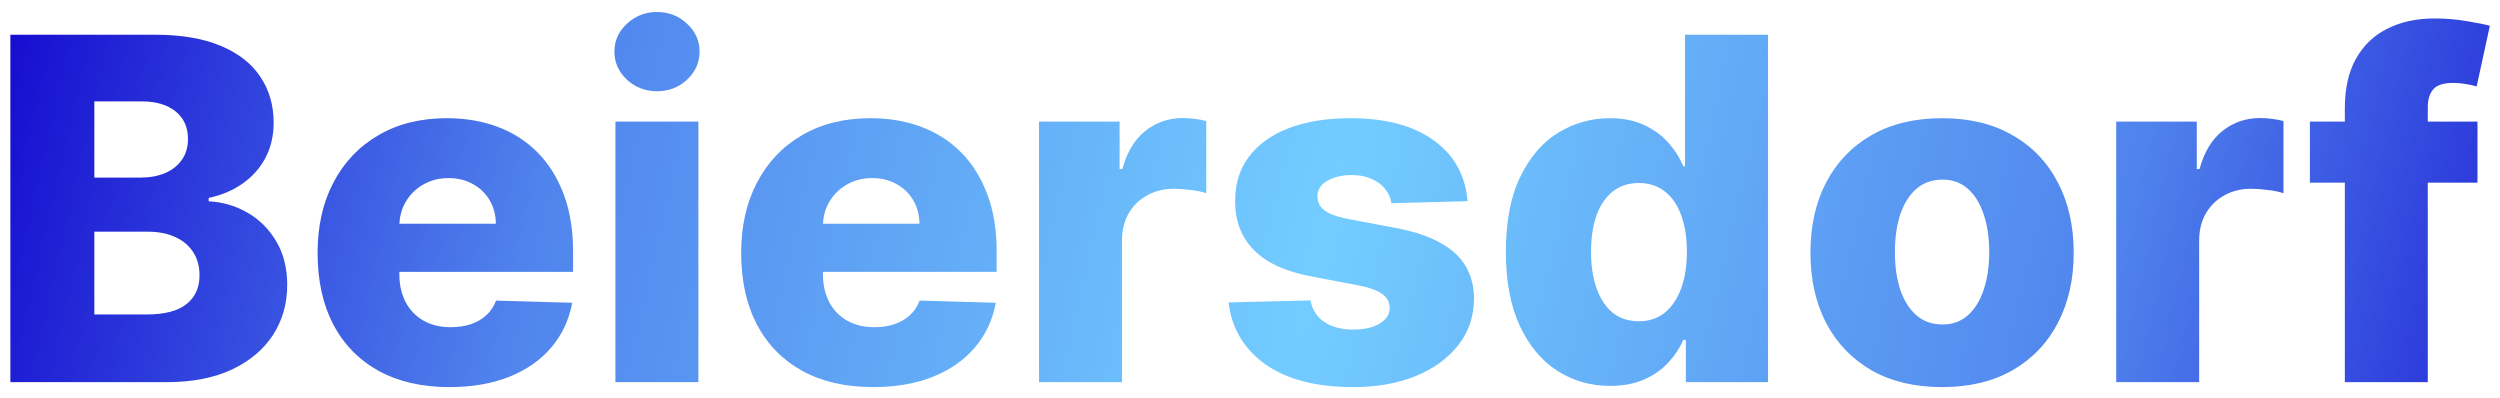 <?xml version="1.0" encoding="UTF-8"?> <svg xmlns="http://www.w3.org/2000/svg" width="157" height="25" viewBox="0 0 157 25" fill="none"> <path d="M0.651 24V2.182H9.749C11.383 2.182 12.75 2.413 13.851 2.874C14.959 3.336 15.79 3.982 16.344 4.813C16.905 5.644 17.185 6.607 17.185 7.7C17.185 8.531 17.011 9.273 16.663 9.927C16.315 10.573 15.836 11.109 15.225 11.536C14.614 11.962 13.908 12.26 13.105 12.43V12.643C13.986 12.686 14.799 12.924 15.545 13.357C16.298 13.79 16.901 14.394 17.356 15.168C17.81 15.935 18.038 16.845 18.038 17.896C18.038 19.067 17.739 20.115 17.143 21.038C16.546 21.954 15.683 22.679 14.554 23.212C13.425 23.737 12.054 24 10.442 24H0.651ZM5.925 19.749H9.185C10.328 19.749 11.17 19.533 11.71 19.099C12.256 18.666 12.53 18.062 12.53 17.288C12.53 16.727 12.398 16.244 12.136 15.839C11.873 15.428 11.5 15.111 11.017 14.891C10.534 14.664 9.955 14.55 9.281 14.55H5.925V19.749ZM5.925 11.152H8.844C9.419 11.152 9.93 11.056 10.378 10.864C10.825 10.673 11.173 10.396 11.422 10.033C11.678 9.671 11.805 9.234 11.805 8.723C11.805 7.991 11.546 7.416 11.028 6.997C10.509 6.578 9.81 6.369 8.929 6.369H5.925V11.152ZM28.222 24.309C26.511 24.309 25.033 23.972 23.791 23.297C22.555 22.615 21.603 21.646 20.935 20.389C20.275 19.124 19.945 17.622 19.945 15.882C19.945 14.192 20.278 12.714 20.946 11.45C21.614 10.179 22.555 9.192 23.769 8.489C24.984 7.778 26.415 7.423 28.062 7.423C29.227 7.423 30.293 7.604 31.259 7.967C32.224 8.329 33.059 8.865 33.762 9.575C34.465 10.286 35.012 11.163 35.403 12.207C35.793 13.244 35.989 14.433 35.989 15.776V17.075H21.766V14.05H31.141C31.134 13.496 31.003 13.002 30.747 12.569C30.491 12.136 30.14 11.798 29.692 11.557C29.252 11.308 28.744 11.184 28.169 11.184C27.587 11.184 27.065 11.315 26.603 11.578C26.141 11.834 25.776 12.185 25.506 12.633C25.236 13.073 25.094 13.574 25.079 14.135V17.214C25.079 17.881 25.211 18.467 25.474 18.972C25.736 19.469 26.109 19.856 26.592 20.133C27.075 20.41 27.651 20.548 28.318 20.548C28.78 20.548 29.199 20.484 29.575 20.357C29.952 20.229 30.275 20.041 30.545 19.792C30.815 19.543 31.017 19.238 31.152 18.876L35.935 19.014C35.736 20.087 35.3 21.021 34.625 21.816C33.957 22.604 33.08 23.219 31.994 23.659C30.907 24.092 29.65 24.309 28.222 24.309ZM38.649 24V7.636H43.859V24H38.649ZM41.259 5.729C40.528 5.729 39.899 5.488 39.374 5.005C38.848 4.515 38.585 3.925 38.585 3.237C38.585 2.555 38.848 1.972 39.374 1.489C39.899 0.999 40.528 0.754 41.259 0.754C41.998 0.754 42.627 0.999 43.145 1.489C43.671 1.972 43.933 2.555 43.933 3.237C43.933 3.925 43.671 4.515 43.145 5.005C42.627 5.488 41.998 5.729 41.259 5.729ZM54.824 24.309C53.112 24.309 51.635 23.972 50.392 23.297C49.156 22.615 48.205 21.646 47.537 20.389C46.876 19.124 46.546 17.622 46.546 15.882C46.546 14.192 46.88 12.714 47.548 11.45C48.215 10.179 49.156 9.192 50.371 8.489C51.585 7.778 53.016 7.423 54.664 7.423C55.829 7.423 56.894 7.604 57.86 7.967C58.826 8.329 59.66 8.865 60.364 9.575C61.067 10.286 61.614 11.163 62.004 12.207C62.395 13.244 62.59 14.433 62.59 15.776V17.075H48.368V14.05H57.743C57.736 13.496 57.604 13.002 57.349 12.569C57.093 12.136 56.742 11.798 56.294 11.557C55.854 11.308 55.346 11.184 54.771 11.184C54.188 11.184 53.666 11.315 53.205 11.578C52.743 11.834 52.377 12.185 52.107 12.633C51.837 13.073 51.695 13.574 51.681 14.135V17.214C51.681 17.881 51.812 18.467 52.075 18.972C52.338 19.469 52.711 19.856 53.194 20.133C53.677 20.41 54.252 20.548 54.92 20.548C55.381 20.548 55.8 20.484 56.177 20.357C56.553 20.229 56.876 20.041 57.146 19.792C57.416 19.543 57.619 19.238 57.754 18.876L62.537 19.014C62.338 20.087 61.901 21.021 61.227 21.816C60.559 22.604 59.682 23.219 58.595 23.659C57.508 24.092 56.251 24.309 54.824 24.309ZM65.251 24V7.636H70.311V10.619H70.482C70.78 9.54 71.266 8.737 71.941 8.212C72.616 7.679 73.401 7.413 74.296 7.413C74.537 7.413 74.786 7.43 75.041 7.466C75.297 7.494 75.535 7.54 75.755 7.604V12.132C75.507 12.047 75.18 11.979 74.775 11.93C74.377 11.88 74.022 11.855 73.71 11.855C73.092 11.855 72.534 11.994 72.037 12.271C71.547 12.54 71.16 12.921 70.876 13.411C70.599 13.893 70.46 14.462 70.46 15.115V24H65.251ZM92.164 12.633L87.381 12.761C87.331 12.42 87.196 12.118 86.976 11.855C86.756 11.585 86.468 11.376 86.113 11.227C85.765 11.07 85.36 10.992 84.898 10.992C84.295 10.992 83.78 11.113 83.354 11.354C82.935 11.596 82.729 11.923 82.736 12.335C82.729 12.654 82.856 12.931 83.119 13.165C83.389 13.4 83.869 13.588 84.558 13.73L87.711 14.327C89.344 14.639 90.559 15.158 91.354 15.882C92.157 16.607 92.562 17.565 92.569 18.759C92.562 19.881 92.228 20.857 91.567 21.688C90.914 22.519 90.019 23.166 88.883 23.627C87.746 24.082 86.447 24.309 84.984 24.309C82.647 24.309 80.804 23.829 79.454 22.871C78.112 21.905 77.345 20.612 77.153 18.993L82.299 18.865C82.413 19.462 82.707 19.916 83.183 20.229C83.659 20.541 84.266 20.697 85.005 20.697C85.673 20.697 86.216 20.573 86.635 20.325C87.054 20.076 87.267 19.746 87.274 19.334C87.267 18.965 87.104 18.67 86.784 18.45C86.465 18.222 85.964 18.045 85.282 17.917L82.427 17.374C80.786 17.075 79.565 16.525 78.762 15.722C77.96 14.913 77.562 13.883 77.569 12.633C77.562 11.539 77.853 10.605 78.442 9.831C79.032 9.05 79.87 8.453 80.957 8.041C82.043 7.629 83.325 7.423 84.803 7.423C87.019 7.423 88.766 7.888 90.044 8.819C91.322 9.742 92.029 11.014 92.164 12.633ZM101.11 24.234C99.903 24.234 98.806 23.922 97.818 23.297C96.831 22.672 96.043 21.734 95.453 20.484C94.864 19.234 94.569 17.683 94.569 15.829C94.569 13.904 94.874 12.32 95.485 11.077C96.096 9.835 96.895 8.915 97.882 8.318C98.877 7.722 99.945 7.423 101.089 7.423C101.948 7.423 102.683 7.572 103.294 7.871C103.905 8.162 104.409 8.538 104.807 9C105.205 9.462 105.507 9.941 105.713 10.438H105.819V2.182H111.029V24H105.872V21.347H105.713C105.492 21.852 105.18 22.324 104.775 22.764C104.37 23.204 103.862 23.56 103.252 23.829C102.648 24.099 101.934 24.234 101.11 24.234ZM102.921 20.175C103.553 20.175 104.093 19.998 104.541 19.643C104.988 19.28 105.333 18.773 105.574 18.119C105.816 17.466 105.936 16.699 105.936 15.818C105.936 14.923 105.816 14.153 105.574 13.506C105.34 12.86 104.995 12.363 104.541 12.015C104.093 11.667 103.553 11.493 102.921 11.493C102.275 11.493 101.728 11.671 101.281 12.026C100.833 12.381 100.492 12.881 100.258 13.528C100.031 14.174 99.917 14.938 99.917 15.818C99.917 16.699 100.034 17.466 100.269 18.119C100.503 18.773 100.84 19.28 101.281 19.643C101.728 19.998 102.275 20.175 102.921 20.175ZM121.962 24.309C120.243 24.309 118.766 23.957 117.53 23.254C116.301 22.544 115.353 21.557 114.685 20.293C114.025 19.021 113.695 17.548 113.695 15.871C113.695 14.188 114.025 12.714 114.685 11.45C115.353 10.179 116.301 9.192 117.53 8.489C118.766 7.778 120.243 7.423 121.962 7.423C123.68 7.423 125.154 7.778 126.383 8.489C127.619 9.192 128.567 10.179 129.227 11.45C129.895 12.714 130.229 14.188 130.229 15.871C130.229 17.548 129.895 19.021 129.227 20.293C128.567 21.557 127.619 22.544 126.383 23.254C125.154 23.957 123.68 24.309 121.962 24.309ZM121.994 20.378C122.619 20.378 123.148 20.186 123.581 19.803C124.014 19.419 124.344 18.886 124.572 18.204C124.806 17.523 124.923 16.734 124.923 15.839C124.923 14.93 124.806 14.135 124.572 13.453C124.344 12.771 124.014 12.239 123.581 11.855C123.148 11.472 122.619 11.28 121.994 11.28C121.347 11.28 120.8 11.472 120.353 11.855C119.913 12.239 119.575 12.771 119.341 13.453C119.114 14.135 119 14.93 119 15.839C119 16.734 119.114 17.523 119.341 18.204C119.575 18.886 119.913 19.419 120.353 19.803C120.8 20.186 121.347 20.378 121.994 20.378ZM132.897 24V7.636H137.958V10.619H138.128C138.426 9.54 138.913 8.737 139.588 8.212C140.262 7.679 141.047 7.413 141.942 7.413C142.184 7.413 142.432 7.43 142.688 7.466C142.944 7.494 143.181 7.54 143.402 7.604V12.132C143.153 12.047 142.826 11.979 142.422 11.93C142.024 11.88 141.669 11.855 141.356 11.855C140.738 11.855 140.181 11.994 139.684 12.271C139.194 12.54 138.806 12.921 138.522 13.411C138.245 13.893 138.107 14.462 138.107 15.115V24H132.897ZM155.586 7.636V11.472H145.061V7.636H155.586ZM147.256 24V6.805C147.256 5.541 147.493 4.494 147.969 3.663C148.445 2.825 149.106 2.2 149.951 1.788C150.796 1.369 151.773 1.159 152.881 1.159C153.605 1.159 154.287 1.216 154.926 1.33C155.572 1.436 156.052 1.532 156.364 1.617L155.533 5.431C155.341 5.367 155.107 5.314 154.83 5.271C154.56 5.229 154.305 5.207 154.063 5.207C153.452 5.207 153.033 5.342 152.806 5.612C152.579 5.882 152.465 6.251 152.465 6.72V24H147.256Z" fill="url(#paint0_diamond_7_7)"></path> <defs> <radialGradient id="paint0_diamond_7_7" cx="0" cy="0" r="1" gradientUnits="userSpaceOnUse" gradientTransform="translate(83 15.5) rotate(13.715) scale(86.465 470.413)"> <stop stop-color="#73CDFF"></stop> <stop offset="0.557" stop-color="#5084ED"></stop> <stop offset="1" stop-color="#1000CD"></stop> </radialGradient> </defs> </svg> 